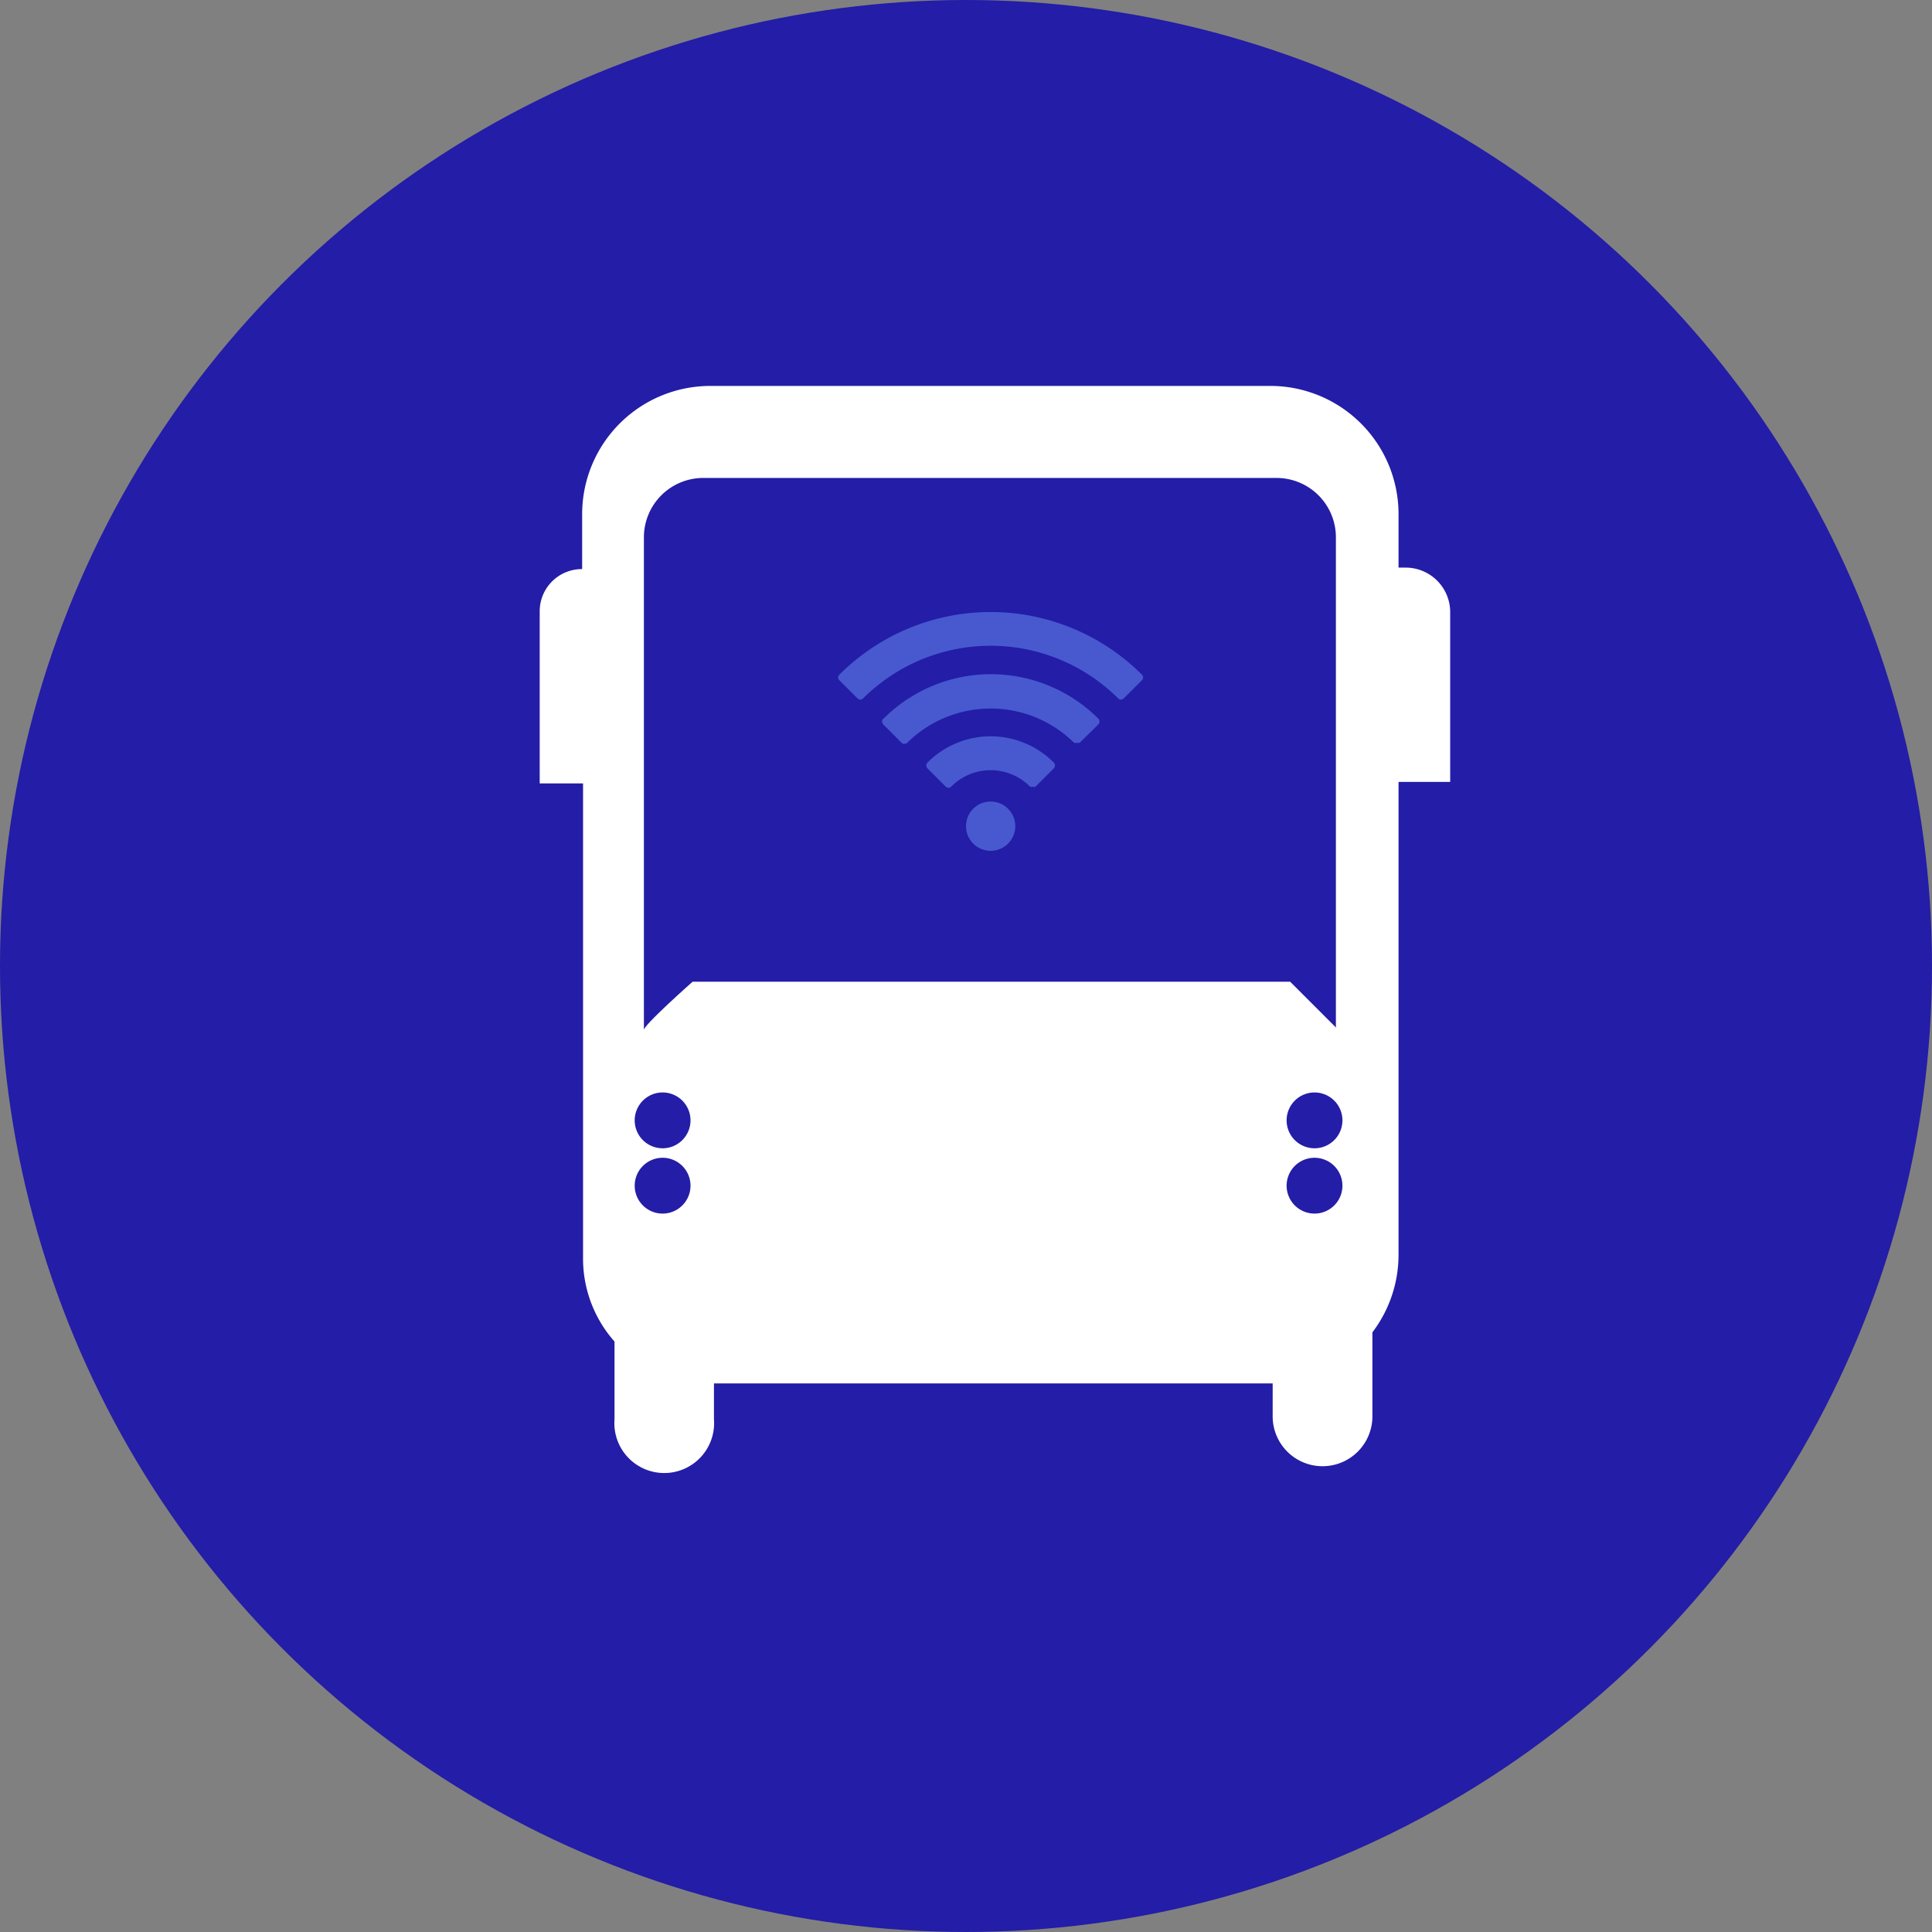 <svg xmlns="http://www.w3.org/2000/svg" viewBox="0 0 65.08 65.08"><rect x="0" y="0" width="65.08" height="65.08" fill="#808080" stroke="none"/><defs><style>.cls-1{fill:#231da7;}.cls-2{fill:#4859cf;}.cls-3{fill:#fff;}</style></defs><g id="Laag_2" data-name="Laag 2"><g id="headimage"><circle class="cls-1" cx="32.54" cy="32.54" r="32.54"/><path class="cls-2" d="M33.37,27a.83.83,0,1,0,.83.83.83.83,0,0,0-.83-.83"/><path class="cls-2" d="M28.27,22.73a.13.13,0,0,0,0,.18l.62.62a.13.13,0,0,0,.18,0,6.09,6.09,0,0,1,8.6,0,.13.13,0,0,0,.18,0l.62-.62a.13.13,0,0,0,0-.18,7.21,7.21,0,0,0-10.2,0"/><path class="cls-2" d="M29.75,24.21a.14.14,0,0,0,0,.19l.62.62a.14.14,0,0,0,.19,0,4,4,0,0,1,5.62,0,.17.17,0,0,0,.1,0,.16.16,0,0,0,.09,0L37,24.4a.14.14,0,0,0,0-.19,5.12,5.12,0,0,0-7.24,0"/><path class="cls-2" d="M35.5,25.69a3,3,0,0,0-4.26,0,.14.14,0,0,0,0,.19l.62.62a.13.13,0,0,0,.18,0,1.87,1.87,0,0,1,2.66,0,.15.15,0,0,0,.09,0,.13.13,0,0,0,.09,0l.62-.62a.14.14,0,0,0,0-.19"/><path class="cls-3" d="M48.85,20.62a1.5,1.5,0,0,0-1.5-1.5h-.24V17.26A4.32,4.32,0,0,0,42.8,13H23.92a4.32,4.32,0,0,0-4.31,4.31v1.86h0a1.42,1.42,0,0,0-1.43,1.42v5.8h1.46v16a4.21,4.21,0,0,0,1.06,2.8v2.62a1.68,1.68,0,1,0,3.35,0V46.6H42.87v1.11a1.68,1.68,0,0,0,3.36,0V44.88a4.32,4.32,0,0,0,.88-2.59V26.34h1.74ZM45,33.71v1.1H45l-.06-.11-1.85-1.17h-19a2.92,2.92,0,0,0-1,.18.38.38,0,0,1-.1,0l-1.3,1V18.1a2,2,0,0,1,2-2H43a2,2,0,0,1,2,2V33.71ZM44.28,39a.94.94,0,1,1-.94.94.94.94,0,0,1,.94-.94m-.94-1.26a.94.94,0,1,1,.94.94.94.94,0,0,1-.94-.94M22.32,39a.94.94,0,1,1-.94.94.94.94,0,0,1,.94-.94m-.94-1.26a.94.94,0,1,1,.94.94.94.94,0,0,1-.94-.94"/><path class="cls-3" d="M21.68,34.72c-.07-.13,1.65-1.65,1.65-1.65H43.46L45.39,35l-23.3-.06"/></g></g></svg>